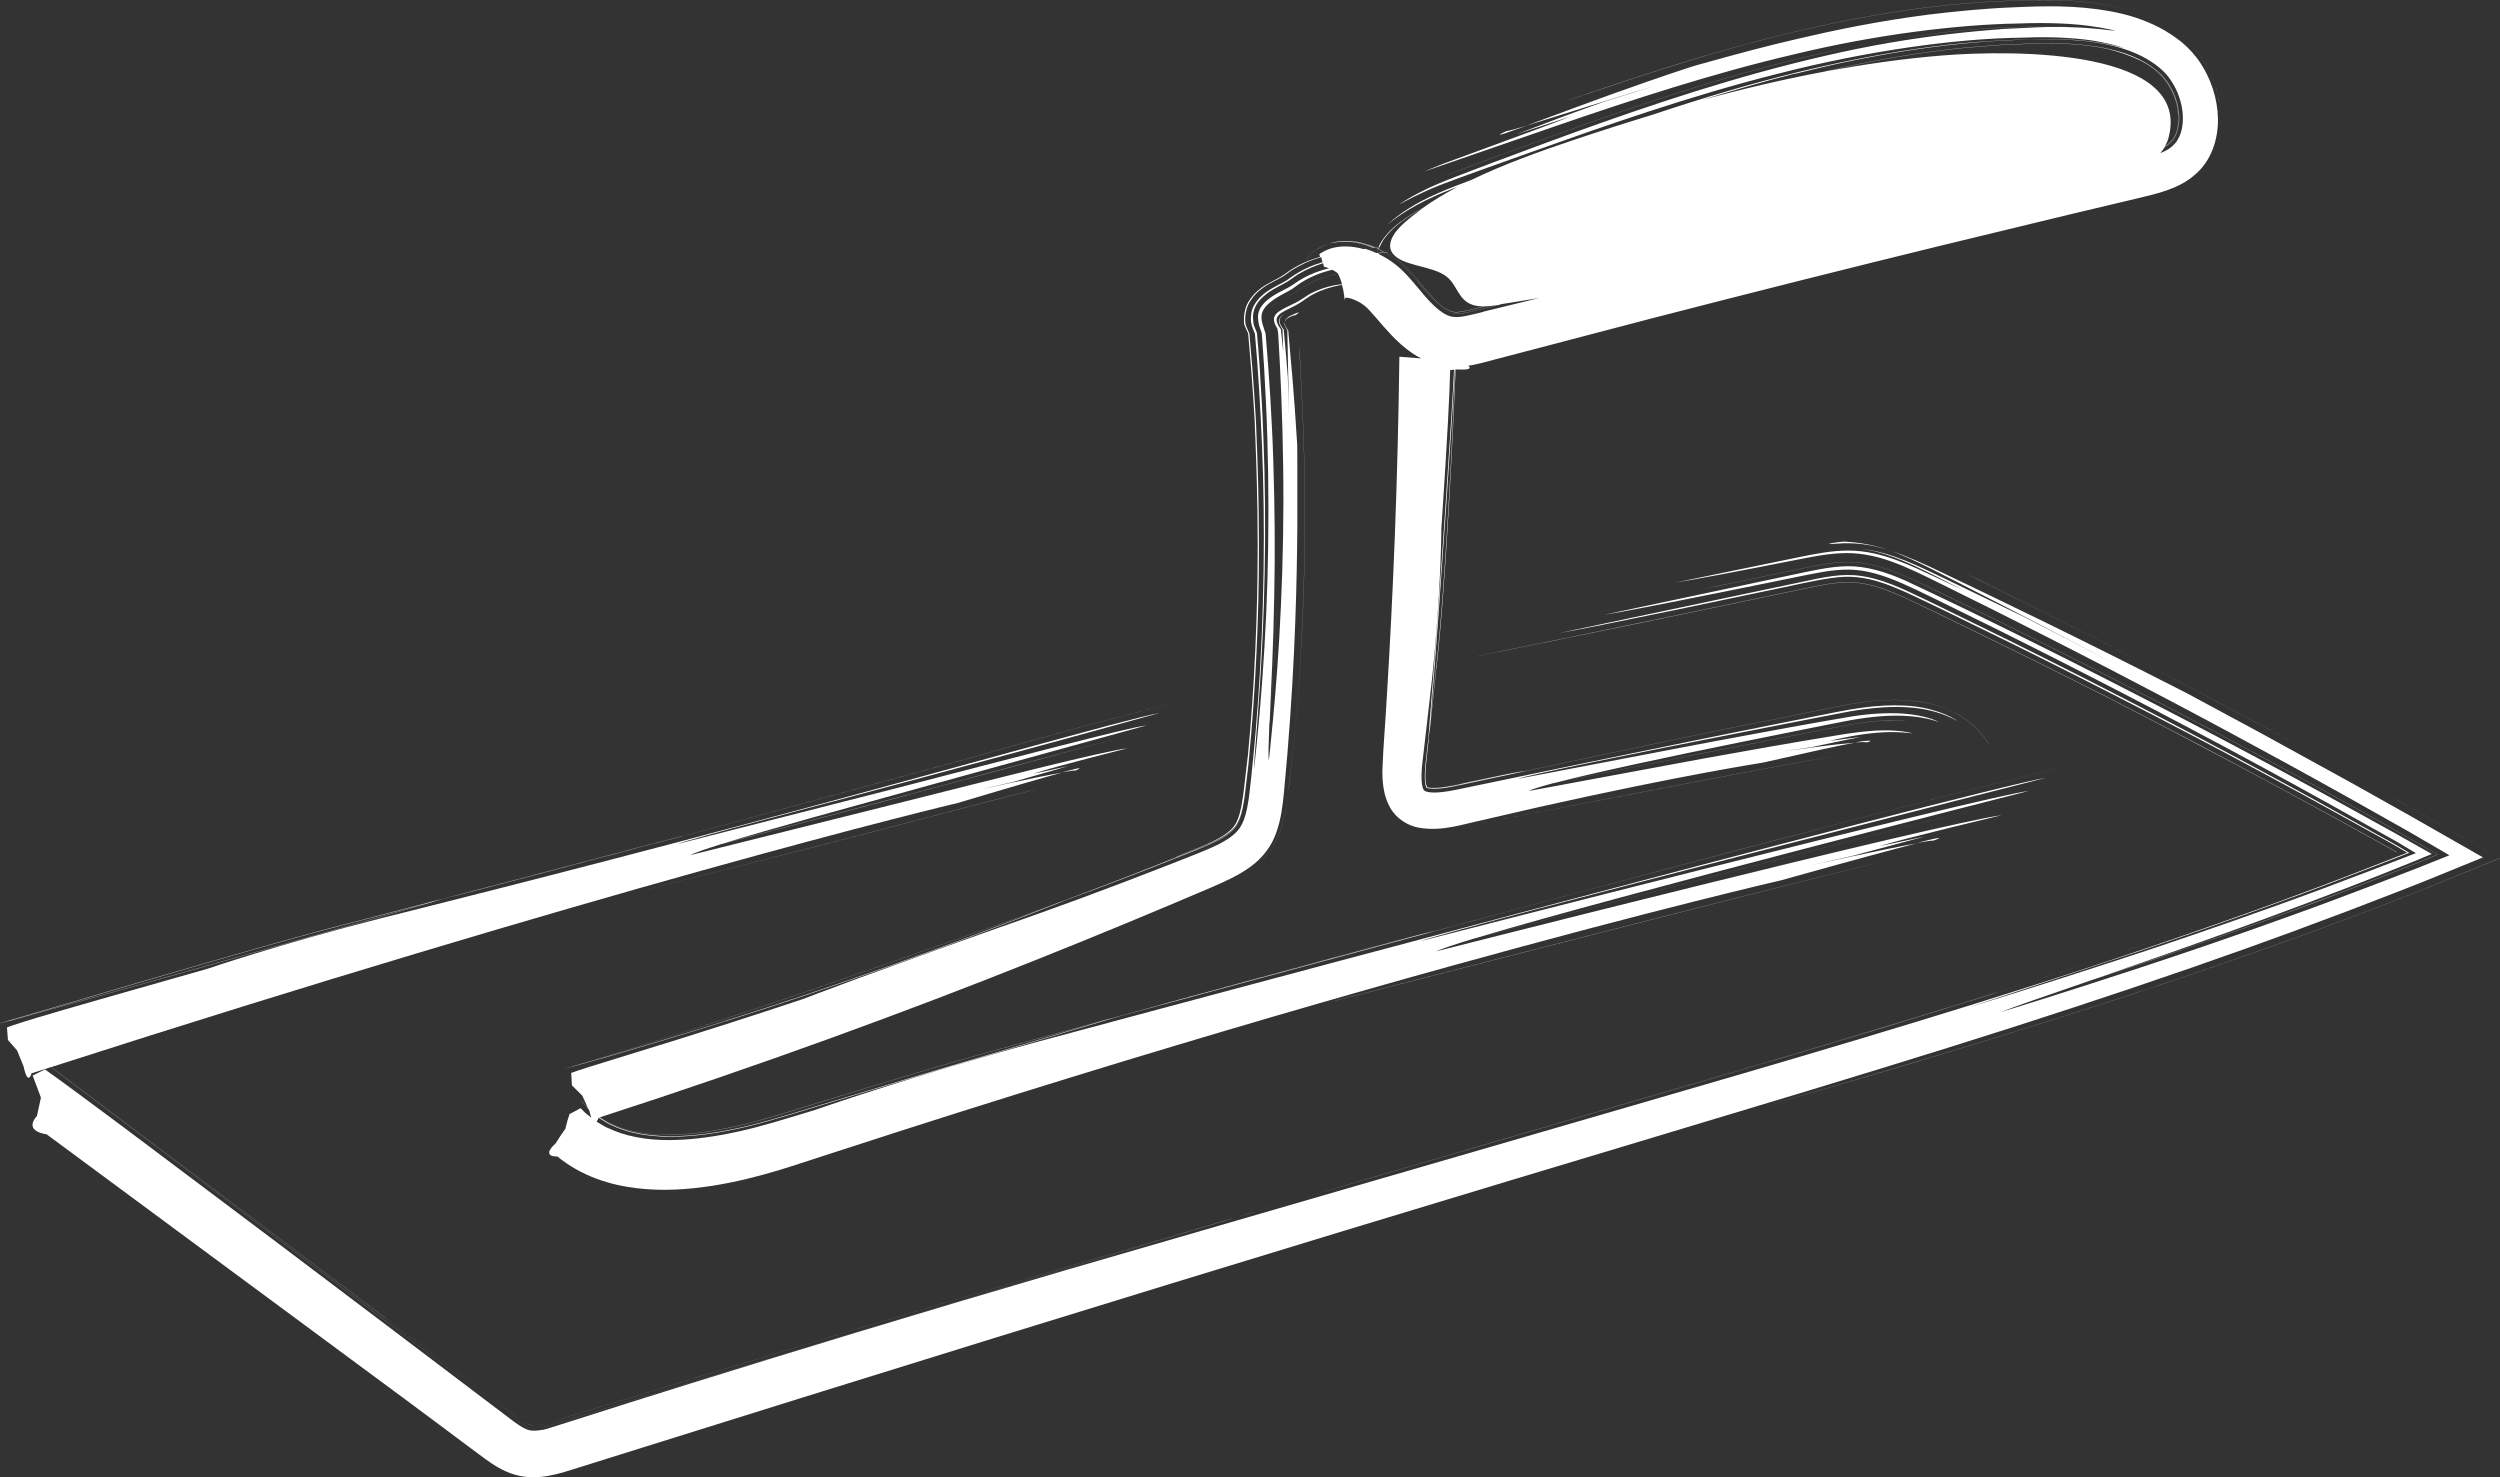 <svg xmlns="http://www.w3.org/2000/svg" id="uuid-146eda2b-8ab8-4705-85fc-da6529e7b539" viewBox="0 0 236.39 139.68"><rect x="0" y="0" width="236.39" height="139.68" fill="#333333" stroke="none"/><defs><style>.uuid-eb81ab05-b64e-4fb5-8a9f-767397d7044c{fill:#fff;}</style></defs><g id="uuid-facbd635-f97a-4f7c-adc0-089880adb64f"><g><path class="uuid-eb81ab05-b64e-4fb5-8a9f-767397d7044c" d="M122.51,29.79s.37-.24,.28-.25c-.04,0-.21,.05-.61,.24-.19,.1-.5,.2-.68,.53,0,.02,0,.05,0,.07,.04-.11,.11-.2,.2-.26,.38-.25,.7-.31,.81-.33Z"></path><path class="uuid-eb81ab05-b64e-4fb5-8a9f-767397d7044c" d="M131.82,24.36c-.16-.11-.32-.21-.48-.31,.16,.1,.33,.2,.48,.31Z"></path><path class="uuid-eb81ab05-b64e-4fb5-8a9f-767397d7044c" d="M111.35,80.99l-1.15,.46c-.63,.25-1.27,.5-1.9,.76-2.38,.94-4.73,1.84-6.87,2.64-.21,.08-.33,.12-.33,.12-.05,.02-.11,.04-.17,.07-4.81,1.8-8.41,3.05-8.46,3.07-1.44,.5-3.08,1.08-4.82,1.69-5.78,2.03-12.97,4.55-19.31,6.61-4.37,1.42-8.19,2.61-10.62,3.35l-4.42,1.33h0s1.54-.43,4.23-1.19c2.54-.74,6.46-1.89,11.04-3.33,10.18-3.18,21.96-7.38,32.36-11.51,.16-.06,.33-.12,.49-.18,.92-.34,3.76-1.39,7.64-2.9,.87-.35,1.8-.72,2.78-1.1l1.09-.43c1.28-.51,2.58-1.06,3.33-1.67,.37-.3,.59-.54,.77-.86,.2-.36,.38-.86,.5-1.45,.19-.9,.31-2.14,.44-3.46,.05-.47,.09-.96,.14-1.42,.62-6.4,.95-13.53,.93-20.07,0-4.39-.13-7.97-.22-10.1-.03-.68-.05-1.22-.06-1.57,0,0-.05-.83-.14-2.23-.05-.7-.11-1.55-.18-2.51l-.3-3.57c-.04-.11-.1-.22-.15-.34-.09-.21-.19-.42-.23-.59v-.05c-.02-.2-.03-.41-.01-.62,.02-.39,.16-1.02,.5-1.52,.29-.46,.67-.85,1.2-1.23,.35-.25,.77-.47,1.18-.68,.18-.1,.37-.19,.56-.3,.19-.12,.2-.12,.27-.17l.59-.42c.41-.27,.86-.52,1.39-.77,.46-.21,.96-.38,1.49-.54,.03,.16,.07,.32,.12,.48-.92,.27-1.94,.69-2.99,1.43-.13,.09-.26,.19-.39,.28l-.22,.13c-.14,.09-.3,.16-.45,.24-.61,.32-1.23,.65-1.69,1.09-.24,.21-.44,.44-.62,.72-.18,.26-.33,.61-.37,.92-.08,.64-.09,1.01,.34,1.94,.07,.87,.15,1.77,.22,2.69,.06,.82,.11,1.65,.17,2.51,.11,1.72,.2,3.52,.28,5.38,.15,3.72,.21,7.69,.15,11.76-.06,4.07-.23,8.23-.52,12.34-.15,2.05-.32,4.09-.53,6.1-.11,.99-.2,2.04-.32,2.94-.12,.9-.27,1.66-.49,2.24-.23,.59-.44,.92-.82,1.28-.37,.36-.91,.71-1.57,1.05-1.31,.65-3.12,1.3-4.65,1.92-3.14,1.23-5.97,2.3-8.36,3.18-4.77,1.75-7.73,2.77-7.73,2.77-5.35,1.89-9.99,3.58-13.3,4.79-3.31,1.22-5.28,1.98-5.28,1.98-9.99,3.33-15.51,4.94-18.48,5.88-2.98,.91-3.42,1.1-3.42,1.1l.07,1.18,.98,.97,.53,1.17c-.24-.25-.42-.46-.53-.59-.09-.11-.12-.14-.14-.14h0s0,0,0,0h0s.67,.77,.67,.77c0,.01,.03,.02,.04,.03l.11,.24c.06,.25,.11,.45,.17,.6-.25-.2-.45-.36-.6-.48-.32-.34-.41-.42-.41-.42-.34,.19-.69,.38-1.05,.56-.15,.44-.28,.9-.39,1.39-.33,.45-.63,.91-.91,1.37-1.49,1.34,.16,1.27,.14,1.24,2.28,1.88,5.03,2.72,7.51,3.01,2.51,.3,4.87,.12,7.1-.22,2.24-.35,4.35-.88,6.4-1.5,2.06-.63,3.93-1.28,5.87-1.89,7.65-2.49,14.93-4.79,21.79-6.9,13.71-4.22,25.73-7.7,35.66-10.45,19.87-5.51,31.38-8.15,31.38-8.15,7-1.96,10.81-2.98,12.83-3.5-3.22,.58-10.02,2.08-10.02,2.08l3.98-.9,6.83-1.83-4.3,.92c2.4-.76,11.57-2.93,11.57-2.93-5.94,.78-53.51,12.88-53.51,12.88,.54-.25,1.81-.68,3.61-1.22,8.54-2.23,40.84-10.66,48.73-12.52h0c-7.79,1.83-39.4,10.08-48.4,12.43,13.08-3.94,52.1-13.86,52.1-13.86-4.24,.5-57.47,14.19-57.47,14.19,3.41-1.26,59.12-15.44,59.12-15.44-6.83,1.14-95.34,24.96-95.34,24.96-12.2,3.33-21.06,6.45-21.06,6.45-2.84,.86-5.2,1.61-7.34,2.06-2.13,.47-3.99,.71-5.59,.77-3.2,.14-5.26-.47-6.56-1.08-.34-.13-.61-.3-.85-.45-.11-.07-.22-.13-.32-.19,.11-.13,.18-.35,.18-.35,.01,0,.02,0,.04-.01,.08,.05,.17,.1,.26,.16,.29,.19,.62,.41,1.02,.57,.86,.41,2.35,.92,4.55,1.03,.32,.02,.65,.02,.99,.02,1.69,0,3.6-.21,5.58-.61,2.31-.44,4.7-1.17,7.46-2.01l.51-.16c2.89-.87,5.94-1.79,9.08-2.73,6.25-1.86,12.88-3.83,19.47-5.79,.26-.07,.53-.15,.8-.22,6.42-1.74,57.85-15.65,63.68-17.05,.17-.05,16.96-4.56,26.96-6.78h0c-10,2.21-26.79,6.73-26.96,6.77-3.1,.74-19.06,5.02-34.31,9.12h0c-3.03,.7-18.65,4.97-29.43,7.94-.36,.1-.57,.16-.61,.16-.04,.01-.09,.03-.13,.04-5.53,1.52-9.62,2.66-9.74,2.69-3.21,.86-7.52,2.11-12.8,3.7l-7.28,2.23-.56,.17c-.42,.13-.84,.26-1.25,.39-.19,.06-.39,.12-.58,.17-.38,.11-.77,.23-1.15,.33-1.03,.29-2.14,.57-3.39,.83-2.25,.47-4.32,.68-6.15,.63-1.72-.04-3.29-.35-4.54-.88-.56-.24-1.03-.5-1.42-.76,15.27-4.94,29.02-10,41.06-14.81,6.04-2.41,11.65-4.74,16.81-6.95,1.29-.56,2.58-1.13,3.7-1.96,1.12-.81,2-1.96,2.42-3.22,.45-1.25,.6-2.52,.72-3.74,.11-1.22,.22-2.41,.32-3.58,.77-9.29,.91-16.63,.95-21.64,0-2.5,0-4.42,0-5.72,0-1.29-.01-1.96-.01-1.96-.16-2.58-.31-4.69-.46-6.42-.15-1.7-.27-3.03-.36-4.06-.02-.14,0-.27-.05-.39-.07-.1-.15-.19-.2-.3-.1-.17-.14-.35-.1-.51-.04,.12-.05,.25,0,.38,.05,.12,.11,.24,.19,.36,.1,.11,.03,.3,.05,.45,.03,1.58,.07,3.5,.1,5.03,.02,1.55,.03,2.7,.03,2.7-.03-1.23-.04-2.46-.09-3.69-.1-1.35-.23-2.72-.35-4.04l-.03-.28v-.14s-.09-.11-.09-.11c-.11-.15-.21-.3-.27-.48-.17-.36,.11-.74,.43-.9-.34,.15-.65,.52-.5,.88,.05,.17,.14,.33,.24,.48l.07,.11v.14s.01,.28,.01,.28l.06,1.65c-.05-.36-.1-.84-.18-1.65-.05-.19,.02-.44-.15-.59-.13-.17-.23-.37-.29-.59-.05-.23,.04-.48,.23-.64,.18-.17,.41-.29,.63-.41,.46-.23,.93-.45,1.36-.72,.42-.27,.82-.59,1.24-.8,.84-.45,1.66-.67,2.26-.8,.17-.04,.31-.07,.44-.09,.04,.14,.09,.28,.12,.42,.08,.49,.14,.79,.14,.96,0,.03,0,.06,0,.08,0-.03,.01-.05,.02-.08,.02-.08,.04-.15,.04-.15,.35-.07,1.28,.29,1.84,.76l.2,.17,.29,.3,.62,.7c.43,.5,.9,1.05,1.44,1.62,.55,.57,1.17,1.16,1.97,1.7,.25,.17,.53,.33,.82,.48l-2.06-.16c-.15,11.81-.6,22.62-1.19,32.18-.13,2.41-.34,4.66-.42,6.98,0,1.15,.12,2.37,.71,3.43,.58,1.07,1.68,1.76,2.77,1.95,2.21,.37,4.16-.35,6-.73,1.85-.43,3.62-.83,5.29-1.22,13.42-3.01,21.21-4.21,21.21-4.21,4.7-1.07,7.28-1.63,8.65-1.88-.8,.06-1.91,.18-3.02,.32-1.91,.25-3.75,.5-3.75,.5l2.71-.4c1.54-.32,3.09-.67,4.63-.95-.97,.09-1.95,.24-2.92,.36,.81-.21,2.77-.65,4.56-.78,1.79-.16,3.34,.07,3.34,.07-.48-.14-1.43-.3-2.72-.29-1.29,0-2.93,.2-4.72,.51-3.6,.59-8.01,1.36-12.3,2.14-8.57,1.59-16.64,3.09-16.64,3.09,.36-.18,1.21-.44,2.41-.76,2.42-.48,7.76-1.55,13.52-2.7l11.56-2.26,.73-.14c.62-.12,1.22-.23,1.79-.34,.71-.14,1.47-.25,2.32-.35,1.72-.19,2.94-.12,3.51-.07h0c-.58-.07-1.8-.13-3.51,.06-.85,.1-1.61,.22-2.32,.35-.57,.11-1.17,.22-1.79,.34l-.73,.14-11.56,2.26c-5.59,1.12-10.77,2.15-13.29,2.66,3.75-.97,10.7-2.45,17.46-3.82,2.28-.46,4.54-.91,6.65-1.34,1.05-.21,2.07-.41,3.03-.6,1-.2,1.96-.35,2.85-.44,1.79-.2,3.36-.13,4.47,.05,1.11,.18,1.74,.44,1.74,.44-.37-.21-1.38-.59-2.82-.75-1.44-.17-3.28-.11-5.29,.19-3.9,.65-8.61,1.53-13.33,2.41-9.39,1.79-18.42,3.52-18.42,3.52,1.15-.41,11.17-2.43,20.91-4.34,2.43-.48,4.85-.95,7.1-1.39,1.14-.22,2.24-.43,3.28-.63,1.1-.2,2.17-.33,3.19-.4,2.02-.14,3.85,.05,5.15,.46,.65,.19,1.16,.42,1.5,.58,.34,.17,.52,.29,.52,.29-.61-.49-2.5-1.39-5.01-1.5-1.25-.07-2.63,0-4.1,.2-.73,.1-1.51,.24-2.24,.38-.73,.14-1.49,.29-2.27,.45-6.28,1.24-14.22,2.86-22.01,4.47-3.89,.81-7.75,1.61-11.35,2.36-.88,.19-1.59,.31-2.21,.35-.6,.04-1.04-.04-1.18-.12-.09-.03-.15-.12-.19-.19-.04-.08-.15-.42-.16-.87-.02-.46,0-1.01,.07-1.58,.07-.64,.14-1.25,.21-1.82,.14-1.17,.25-2.19,.35-3.03,.19-1.68,.3-2.63,.3-2.63,.92-8.41,.94-14.72,.94-14.72,.59-8.76,.79-13.07,.83-14.98l.37-.03c-.17,3.56-1.22,19.78-2.44,34.94l-.06,.52-.15,1.32c-.06,.49-.11,1.07-.12,1.62-.01,.54,.08,1.01,.14,1.11,0,0,0,0,0,0h0s0,0,0,0c0,0,.01,.01,.08,.04,.1,.04,.33,.07,.65,.07s.78-.03,1.28-.12c.4-.06,.85-.16,1.38-.27l.29-.06c.62-.13,1.24-.26,1.87-.4l3.85-.82c13.77-2.93,21.65-4.56,23.4-4.86,0,0,2.87-.58,6.59-1.34,2.1-.39,4.4-.71,6.94-.4,1.47,.19,2.79,.59,3.9,1.22,1.21,.66,2.29,1.7,2.97,2.85h.01c-.68-1.16-1.77-2.2-2.98-2.86-1.12-.62-2.43-1.03-3.9-1.22-2.54-.3-4.84,.01-6.94,.4-3.72,.76-6.59,1.34-6.59,1.34-1.75,.3-9.58,1.92-23.26,4.83h0c-.74,.11-2.61,.49-5.58,1.13l-.45,.1c-.19,.04-.39,.08-.58,.12h-.05c-.29,.07-.6,.13-.87,.18-.6,.1-1.15,.15-1.51,.12-.14,0-.27-.02-.39-.06-.02,0-.03-.01-.04-.01,0,0,0,0,0,0h0s-.03-.07-.04-.11c-.06-.18-.12-.65-.1-1.26,.01-.52,.08-1.1,.15-1.78l.09-.82,.05-.47s0-.08,0-.12l.3-2.85,.4-3.85c.96-8.3,1.67-24.42,1.82-28.24l.2-.02c1.4,.08,1.24-.18,1.03-.35,.15-.02,.3-.04,.43-.07,.82-.16,1.42-.35,2.05-.51,5.06-1.33,10-2.62,14.81-3.88,9.64-2.49,18.8-4.79,27.42-6.9,4.32-1.04,8.49-2.05,12.52-3.03,2.02-.48,4-.95,5.94-1.41,1.91-.46,4-.89,5.55-2.27,1.59-1.34,2.2-3.42,2.17-5.29-.04-1.9-.65-3.71-1.63-5.22-.49-.76-1.1-1.42-1.77-1.99-.68-.55-1.41-1.02-2.16-1.42-1.52-.78-3.12-1.26-4.7-1.54-3.17-.57-6.22-.49-9.06-.36-2.84,.11-5.5,.39-7.97,.68-4.93,.63-9.07,1.51-12.41,2.29-3.34,.77-5.88,1.48-7.59,1.95-1.71,.46-2.59,.73-2.59,.73-5.88,1.94-9.85,3.45-12.57,4.45-1.24,.46-2.2,.82-2.97,1.1,1.43-.44,3.45-1.08,5.44-1.7,1.69-.53,3.36-1.04,4.6-1.43,1.25-.37,2.07-.61,2.07-.61-1.61,.48-3.22,.99-4.83,1.5-2.75,.98-5.48,2-8.2,3.05l5.16-1.7c-1.44,.58-4.91,1.85-8.01,2.99-1.55,.57-3.01,1.11-4.08,1.5-1.07,.41-1.74,.71-1.74,.71,1.77-.61,6.65-2.3,13-4.49,6.36-2.18,14.21-4.78,22-6.59,7.78-1.88,15.48-2.81,21.19-2.9,2.87-.11,5.17,.02,6.74,.24,1.57,.21,2.4,.46,2.4,.46-.67-.06-2.15-.3-4.33-.35-1.29-.09-3.16-.08-5.73,.01-5.47,.18-12.41,1.19-19.05,2.76-5.94,1.39-12.7,3.44-20.67,6.27-6.32,2.26-11.53,4.2-14.08,5.17h0c2.55-.96,7.76-2.9,14.08-5.16,7.97-2.83,14.73-4.88,20.67-6.27,6.64-1.58,13.58-2.58,19.05-2.76,2.38-.09,4.17-.1,5.44-.03-1.09-.02-2.33-.02-3.73,.07-.73,.03-1.5,.07-2.3,.11-.8,.07-1.62,.14-2.48,.21-3.42,.32-7.26,.85-11.27,1.66-4,.82-8.17,1.88-12.26,3.09-8.18,2.41-16.05,5.37-21.92,7.56-2.95,1.12-5.35,1.98-6.87,2.76-1.54,.76-2.3,1.32-2.3,1.32,.53-.28,1.83-1.03,3.93-1.86,2.08-.81,5.07-1.84,8.39-3.04,6.68-2.38,15.11-5.37,23.54-7.48,8.42-2.16,16.82-3.33,23.07-3.4,3.15-.13,5.59,.07,7.2,.37,1.61,.3,2.42,.61,2.42,.61-.46-.1-1.72-.49-3.85-.7-1.06-.11-2.33-.16-3.79-.15-1.47,.05-3.12,.06-4.88,.19-7.05,.39-16.01,2.1-24.68,4.65-2.51,.73-5,1.52-7.42,2.33-2.53,.77-5.03,1.57-7.5,2.4-3.29,1.11-6.59,2.3-9.59,3.75-1.13,.43-2.15,.81-3.03,1.2-1.17,.51-2.13,1.01-2.85,1.47-1.45,.91-2.03,1.56-2.03,1.56,.61-.55,2.41-1.95,5.89-3.3,.22-.09,.47-.18,.7-.27-1.17,.62-2.29,1.29-3.32,2.02-1.03,.55-1.91,1.12-2.6,1.71-.5,.44-.92,.91-1.25,1.4-.12,.19-.21,.39-.31,.59-.11,.02-.22,.03-.33,.05-.37-.16-.76-.3-1.15-.4-1.06-.28-2.19-.29-3.11-.02-1.3,.41-1.91,1.09-2.13,1.35-.08,.08-.12,.12-.12,.12h0s0,0,0,0h0s0,0,0,0h0s.03-.02,.08-.09c0-.01,.02-.03,.03-.04,.08-.08,.19-.19,.33-.34,.28-.24,.8-.68,1.61-.93,.83-.28,1.97-.32,2.97-.09,.45,.1,.9,.25,1.34,.44-.3,.04-.6,.08-.92,.11-1.28-.36-2.35-.28-3.05-.07-.49,.16-.76,.31-.92,.41-.16,.09-.21,.13-.21,.13,.02,.09,.05,.18,.06,.27-.53,.16-1.03,.33-1.49,.54-.53,.24-.99,.5-1.39,.77l-.58,.41h-.02c-.07,.06-.08,.06-.27,.18-.18,.1-.37,.2-.55,.3-.4,.21-.82,.43-1.18,.68-.52,.38-.92,.78-1.2,1.23-.34,.5-.48,1.14-.5,1.53-.02,.21,0,.42,0,.63v.05c.05,.17,.14,.38,.24,.59,.05,.11,.11,.23,.15,.33l.3,3.57c.07,.96,.13,1.81,.18,2.51,.09,1.41,.14,2.23,.14,2.23,0,.35,.03,.89,.06,1.57,.08,2.13,.22,5.71,.22,10.1,.01,6.48-.31,13.53-.92,19.88h0s-.04,.32-.04,.32c-.07,.57-.16,1.41-.29,2.48-.15,1.36-.34,2.72-.74,3.52-.21,.42-.41,.66-.85,1.01-.44,.35-1.1,.72-1.96,1.1-.6,.27-1.34,.56-2.05,.85-.29,.11-.57,.23-.85,.34Zm-42.78,15.55c-4.59,1.44-8.5,2.59-11.04,3.33-1.59,.45-2.77,.79-3.48,.99l3.67-1.11c2.43-.74,6.24-1.92,10.62-3.35,6.34-2.06,13.53-4.58,19.31-6.61,1.74-.61,3.39-1.19,4.82-1.69,.05-.02,3.33-1.16,7.8-2.82-10.24,4.05-21.74,8.13-31.7,11.25Zm-12.96,8.23l-.06-.07s.05,.05,.07,.07h0s0,0-.01,0Zm79.79-16.69c-10.75,2.89-21.1,5.69-26.27,7.09,10.15-2.79,22.92-6.28,26.27-7.09Zm-77.28,18.33c1.25,.53,2.82,.84,4.54,.88,.18,0,.37,0,.55,0,1.69,0,3.57-.21,5.6-.64,1.25-.26,2.36-.53,3.39-.83,.38-.1,.77-.22,1.15-.33,.19-.06,.39-.12,.58-.17,.42-.13,.83-.26,1.25-.39l7.85-2.4c5.28-1.59,9.59-2.84,12.8-3.7,.11-.03,3.92-1.09,9.15-2.52-6.4,1.9-12.82,3.81-18.89,5.61-3.14,.95-6.19,1.86-9.08,2.73l-.51,.16c-2.76,.84-5.15,1.57-7.46,2.01-2.38,.49-4.65,.69-6.57,.59-2.2-.11-3.68-.62-4.54-1.03-.4-.16-.73-.38-1.02-.57-.09-.06-.17-.11-.25-.16,.01,0,.03,0,.04-.01,.4,.27,.86,.53,1.43,.77Zm76.79-32.09s.03,.08,.04,.11h0s0,0,0,0h0s0,0,0,0h0s.02,0,.04,.01c.12,.03,.25,.05,.39,.06,.07,0,.15,0,.23,0,.35,0,.8-.04,1.29-.13,.28-.04,.58-.11,.87-.17h.05c.2-.05,.39-.09,.58-.14l.45-.1c2.69-.57,4.48-.94,5.34-1.09l-3.74,.8c-.63,.13-1.26,.27-1.87,.4l-.29,.06c-.52,.11-.98,.21-1.38,.27-.98,.18-1.73,.14-1.93,.05-.02,0-.07-.03-.07-.03,0,0,0-.02,0-.02-.05-.1-.15-.56-.14-1.1,0-.08,0-.16,.01-.24-.01,.51,.03,1.01,.11,1.23Zm-4.03-50.47c-.19,.02-.42,.05-.68,.08,.04-.12,.08-.25,.13-.37,.18,.09,.36,.19,.54,.29Zm-.54-.3s.01-.02,.02-.03c.21,.1,.42,.2,.62,.32-.02,0-.05,0-.08,0-.19-.1-.37-.21-.56-.3Zm5.47,39.62l-.4,3.85-.25,2.38c1.2-15.01,2.23-30.93,2.4-34.46h.08c-.16,3.81-.86,19.94-1.82,28.23Zm4.44-33.68c-1.27,.32-2.19,.54-2.7,.48-1.01-.01-2.15-1.16-3.11-2.32-.49-.58-.96-1.16-1.46-1.69-.57-.62-1.17-1.09-1.73-1.45-.34-.21-.66-.38-.98-.54,.05,0,.1-.02,.15-.02,.21-.04,.37-.07,.5-.09,.27,.15,.55,.32,.82,.51,.56,.4,1.06,.85,1.5,1.34,.36,.4,.69,.8,1.01,1.19l.13,.16c.78,.95,1.48,1.76,2.15,2.21,.33,.22,.62,.34,.93,.38,.08,.01,.17,.02,.27,.02,.25,0,.58-.04,1-.13l3.28-.79c1.18-.19,2.35-.38,3.53-.57-.48,.12-.96,.23-1.43,.35-1.38,.34-2.68,.66-3.89,.95Zm64.48-15.67c.09-.05,.19-.11,.27-.16,.05-.05,.11-.1,.16-.15,.16-.15,.3-.28,.4-.49,.66-.96,.54-3.12-.25-4.53-.35-.68-.8-1.25-1.33-1.7-.52-.44-1.11-.82-1.83-1.17-.33-.16-.64-.3-.95-.41,1.23,.45,2.29,1.05,3.06,1.78,.98,.92,1.69,2.49,1.77,3.91,.04,.65-.04,1.27-.24,1.76-.19,.46-.42,.78-.75,1.01-.1,.08-.22,.16-.35,.23,.02-.03,.03-.05,.04-.08Zm-2.59-8.2c.71,.34,1.31,.73,1.82,1.17,.53,.45,.97,1.02,1.33,1.7,.79,1.4,.91,3.56,.25,4.52-.09,.2-.24,.34-.4,.48-.05,.05-.11,.1-.16,.15-.07,.05-.17,.1-.25,.15,.13-.24,.24-.48,.31-.74,2.25-8.36-14.28-8.38-21.46-7.8-3.65,.3-7.26,.82-10.82,1.48,.15-.04,.3-.07,.45-.11,4.43-1.01,8.71-1.72,12.74-2.11,1.14-.09,2.29-.18,3.45-.27l3.5-.13c.23,0,.46,0,.69,0,2.29,0,4.11,.17,5.7,.52,.06,.02,.12,.03,.18,.05,.64,.17,1.61,.42,2.65,.94Zm-32.47,1.37c6.71-1.69,13.85-2.95,20.95-3.21,3.57-.17,7.01-.1,9.87,.74,1.43,.42,2.66,1.04,3.66,1.85,.46,.39,.82,.75,1.14,1.26,.32,.48,.59,1.01,.77,1.57,.39,1.11,.43,2.28,.21,3.15-.11,.45-.31,.78-.5,1.09-.25,.27-.46,.51-.83,.72-.19,.11-.42,.22-.67,.32,.15-.18,.29-.37,.41-.56,.14-.08,.27-.16,.38-.25,.33-.24,.56-.55,.75-1.02,.19-.49,.28-1.11,.24-1.76-.07-1.42-.79-2.99-1.77-3.92-1.12-1.07-2.84-1.9-4.83-2.33-.04-.01-.09-.02-.14-.03-.02,0-.05-.01-.08-.02h0c-1.57-.33-3.37-.5-5.63-.5-.23,0-.45,0-.69,0l-3.5,.13c-1.16,.09-2.31,.18-3.45,.27-4.02,.39-8.31,1.1-12.74,2.11-.24,.06-.47,.11-.7,.17-3.94,.74-7.84,1.66-11.66,2.71,2.84-.88,5.78-1.74,8.82-2.51Zm-38.92,15.77c.33-.48,.75-.95,1.25-1.39,.66-.57,1.5-1.13,2.49-1.65-.56,.4-1.09,.81-1.59,1.25-.74,.64-1.42,1.43-1.45,2.2-.25,.06-.52,.11-.81,.16-.06,.01-.13,.02-.19,.03,.09-.2,.19-.4,.3-.58Zm-.31,.6c.07-.01,.14-.02,.2-.03,.28-.04,.55-.1,.8-.16,0,.24,.04,.47,.18,.69,.83,1.34,3.8,1.21,5.17,2.3,1.03,.81,1.07,2.23,2.5,2.68,.33,.1,.68,.13,1.04,.12l-1.55,.39c-1.17,.23-1.34,.22-2.02-.12-.69-.39-1.51-1.33-2.07-1.99l-.53-.62c-.2-.24-.4-.47-.6-.7l-.3-.34-.38-.38-.02-.02c-.25-.23-.49-.45-.75-.63-.1-.07-.2-.13-.3-.2,.1,.07,.2,.13,.3,.21,.26,.18,.5,.4,.75,.63l.4,.4,.3,.34c.19,.23,.39,.46,.59,.7l.53,.62c.56,.67,1.38,1.6,2.08,2,.38,.19,.6,.28,.92,.28,.26,0,.58-.06,1.1-.16l1.6-.4c.45-.01,.91-.08,1.35-.15,.04,0,.09-.01,.13-.02l-3.12,.75c-.58,.12-.99,.16-1.26,.11-.31-.04-.6-.17-.93-.38-.67-.44-1.37-1.26-2.15-2.21l-.13-.16c-.32-.39-.66-.79-1.01-1.19-.44-.49-.95-.94-1.51-1.34-.27-.19-.54-.35-.81-.5,.02,0,.05,0,.07-.01,.11,.06,.21,.13,.32,.19-.1-.06-.2-.14-.3-.19,.17-.04,.27-.06,.27-.06-.09,.01-.19,.02-.3,.04-.21-.12-.42-.23-.64-.32,.02-.05,.05-.1,.08-.15Zm-.02,0s-.05,.09-.07,.14c-.08-.03-.15-.07-.23-.1,.1-.01,.2-.03,.3-.04Zm-.08,.15s-.01,.02-.02,.03c-.1-.05-.2-.08-.3-.12,.03,0,.05,0,.07-.01,.08,.03,.16,.07,.24,.11Zm-1.7-.55c-.99-.23-2.13-.19-2.96,.09,.06-.02,.11-.05,.17-.07,.91-.27,2.04-.26,3.1,.02,.38,.1,.76,.24,1.13,.39-.03,0-.05,0-.07,.01-.45-.19-.9-.35-1.36-.45Zm1.36,.46c.11,.05,.22,.08,.32,.13-.05,.12-.09,.25-.13,.38,0,0-.02,0-.03,0-.37-.17-.73-.3-1.07-.4,.32-.04,.62-.07,.92-.11Zm-3.52,2.4c.18,.33,.31,.68,.42,1.05-.66,.07-1.61,.24-2.72,.76-.36,.16-.73,.42-1.09,.66-.33,.22-.82,.46-1.29,.68-.24,.12-.48,.23-.71,.38-.23,.14-.47,.31-.58,.58-.11,.27-.03,.56,.09,.8,.05,.13,.14,.23,.19,.36l.07,.47c.23,3.73,.41,7.99,.47,12.49,.07,4.47-.02,9.07-.21,13.21-.18,4.14-.47,7.81-.72,10.45-.24,2.64-.43,4.25-.43,4.25-.05-.53-.02-1.71,.05-3.38,.23-2.6,.61-7.63,.75-13.28,.1-4.1,.09-8.65-.05-12.82-.06-1.81-.15-3.75-.27-5.91l-.16-2.6-.18-2.42c-.06-.21-.12-.41-.17-.61-.02-.05-.04-.11-.06-.16-.04-.1-.08-.19-.1-.29-.06-.2-.13-.6,.06-.95,.32-.54,.81-.83,1.28-1.12l.1-.06c.19-.1,.38-.2,.56-.3l.21-.11c.12-.07,.24-.13,.35-.2,.02-.02,.05-.03,.08-.05,.04-.03,.09-.06,.13-.08l.44-.31c.11-.09,.23-.16,.35-.23,.05-.03,.1-.06,.15-.1,1.23-.69,2.12-.9,2.77-1.04l.14-.03h0s-.14,.02-.14,.02c-.65,.15-1.55,.35-2.78,1.05-.05,.03-.1,.06-.15,.1-.11,.07-.23,.14-.35,.23l-.44,.31s-.08,.06-.13,.08c-.03,.02-.05,.03-.08,.05-.11,.07-.22,.13-.35,.2l-.2,.11c-.18,.1-.36,.2-.56,.3l-.1,.06c-.47,.28-.96,.58-1.28,1.12-.19,.36-.12,.75-.06,.96,.02,.1,.06,.2,.1,.29,.02,.05,.04,.1,.06,.16,.06,.2,.11,.41,.17,.61l.18,2.42,.16,2.6c.12,2.16,.21,4.09,.27,5.91,.14,4.17,.15,8.72,.05,12.82-.13,5.45-.49,10.31-.72,12.98,.13-2.93,.36-7.24,.44-12.11,.08-3.95,.05-8.26-.09-12.48-.06-2.11-.17-4.2-.29-6.21-.07-1.01-.13-1.99-.2-2.95-.08-1.03-.16-2.02-.24-2.99-.23-.73-.39-1.07-.39-1.6,0-.56,.41-1.03,.8-1.35,.4-.33,.88-.61,1.37-.87,.23-.12,.52-.27,.68-.38,.13-.07,.22-.15,.33-.23,1.24-.94,2.48-1.36,3.51-1.61,.18,.09,.35,.19,.51,.32Zm-1.37-.92c.03,.11,.04,.22,.08,.32,.17,.03,.32,.09,.48,.15-.55,.14-1.16,.32-1.8,.61-.33,.15-.68,.33-1.02,.54-.26,.18-.53,.36-.81,.54-.05,.03-.36,.21-.57,.31-.23,.12-.46,.24-.7,.37-.46,.25-.87,.55-1.22,.89-.16,.19-.33,.37-.44,.62-.11,.24-.17,.51-.16,.73,0,.23,.03,.45,.08,.67l.04,.17,.08,.23,.16,.46c.04,.57,.08,1.14,.12,1.73,.03,.51,.06,1.02,.1,1.54,.05,1.04,.11,2.12,.17,3.22,.11,2.19,.17,4.47,.21,6.77,.07,4.59,0,9.25-.19,13.4-.38,8.32-1.16,14.64-1.16,14.64,0-1.08,.68-7.46,.94-15.53,.13-4.03,.17-8.49,.06-12.89-.06-2.2-.14-4.39-.26-6.51-.07-1.06-.13-2.1-.19-3.12-.04-.51-.07-1.01-.11-1.51-.05-.59-.1-1.18-.15-1.76l-.25-.64c-.09-.22-.07-.32-.1-.48-.03-.3-.04-.6,.05-.95,.2-.73,.68-1.22,1.23-1.65,.56-.43,1.28-.75,1.9-1.11,.14-.08,.19-.12,.35-.23,.24-.18,.47-.34,.71-.49,.85-.51,1.65-.83,2.39-1.06Zm-10.85,54.9c.86-.38,1.52-.75,1.97-1.1,.44-.35,.64-.59,.85-1.01,.41-.8,.6-2.16,.74-3.52,.11-.97,.2-1.75,.27-2.31-.04,.37-.08,.75-.11,1.12-.13,1.31-.25,2.55-.44,3.45-.13,.59-.3,1.09-.5,1.45-.18,.32-.4,.56-.77,.86-.75,.6-2.04,1.16-3.33,1.66l-1.09,.43c-.98,.39-1.91,.76-2.78,1.1-2.05,.8-3.81,1.47-5.15,1.98,1.42-.54,2.9-1.12,4.39-1.71,.63-.25,1.27-.5,1.9-.76l1.15-.46c.28-.11,.57-.23,.85-.34,.71-.28,1.45-.58,2.05-.85Z"></path><path class="uuid-eb81ab05-b64e-4fb5-8a9f-767397d7044c" d="M121.86,74.56c-.24,2.34-.68,4.06-1.3,5.13-.25,.46-.55,.88-.9,1.25-.24,.26-.38,.39-.38,.39h0s.14-.12,.38-.38c.34-.37,.65-.79,.9-1.25,.63-1.07,1.06-2.8,1.3-5.14,.35-2.96,.99-8.94,1.3-15.8,.33-7.12,.22-13.45,.13-16.59-.1-3.22-.24-5.82-.33-7.54-.04-.8-.07-1.38-.08-1.68h-.01c0,.31,.04,.88,.08,1.68,.09,1.72,.23,4.33,.33,7.54,.09,3.14,.2,9.47-.13,16.59-.3,6.86-.94,12.85-1.3,15.8Z"></path><path class="uuid-eb81ab05-b64e-4fb5-8a9f-767397d7044c" d="M181.23,79.71c.84-.15,1.44-.24,1.61-.23,0,0,1.92-.67-1.61,.23Z"></path><path class="uuid-eb81ab05-b64e-4fb5-8a9f-767397d7044c" d="M126.22,94.64c.48-.12,48.02-12.38,52.06-13.22h0c-4.04,.82-51.58,13.08-52.06,13.21h0Z"></path><path class="uuid-eb81ab05-b64e-4fb5-8a9f-767397d7044c" d="M127.18,28.41s0,0,0-.01c0,0,0,0,0,0,0,.01,0,.13,0,0Z"></path><path class="uuid-eb81ab05-b64e-4fb5-8a9f-767397d7044c" d="M127.16,28.13v-.03s0,0,0,0h0s.02,.19,.02,.19c0-.04,0-.08,0-.11,0-.02,0-.03,0-.05Z"></path><path class="uuid-eb81ab05-b64e-4fb5-8a9f-767397d7044c" d="M127.18,28.41h0s0,0,0,0h0s0-.01,0-.01c0,0,0-.01,0-.02,0,0,0,0,0,.01v.02Z"></path><path class="uuid-eb81ab05-b64e-4fb5-8a9f-767397d7044c" d="M142.47,12.55c.39-.13,1.01-.35,1.91-.68-1.01,.31-1.73,.51-1.94,.53,0,0-1.43,.64,.02,.16Z"></path><path class="uuid-eb81ab05-b64e-4fb5-8a9f-767397d7044c" d="M127.18,28.4s0,0,0,0v-.09s0,.07,0,.1Z"></path><path class="uuid-eb81ab05-b64e-4fb5-8a9f-767397d7044c" d="M149.9,8.94c2.12-.72,5.67-1.93,10.01-3.26,5.42-1.67,13.68-3.88,22.2-4.96,3.73-.47,7.67-.71,11.71-.71,4.14,.04,7.52,.68,10.02,1.92,1.37,.67,2.51,1.48,3.39,2.39,.71,.75,1.3,1.62,1.79,2.66,.21,.47,.34,.81,.43,1.1,.1,.29,.18,.57,.24,.84,.11,.45,.14,.71,.14,.71h.01s-.03-.26-.15-.71c-.05-.27-.13-.55-.24-.84-.08-.29-.22-.63-.43-1.1-.49-1.05-1.08-1.92-1.79-2.66-.88-.91-2.02-1.72-3.39-2.39-2.51-1.24-5.88-1.89-10.03-1.93-4.04,0-7.98,.24-11.71,.71-8.53,1.08-16.78,3.3-22.21,4.96-4.34,1.33-7.89,2.54-10.01,3.26-.94,.32-1.61,.55-1.99,.66h0c.38-.1,1.05-.33,1.99-.65Z"></path><path class="uuid-eb81ab05-b64e-4fb5-8a9f-767397d7044c" d="M176.51,70.2s.8-.21,0-.15c-.22,0-.58,.06-1.11,.15,.58-.04,1-.05,1.12,0Z"></path><path class="uuid-eb81ab05-b64e-4fb5-8a9f-767397d7044c" d="M138.13,78.22h0s8.14-1.57,16.63-3.22c7.74-1.5,17.27-3.32,18.7-3.49h0c-1.44,.16-10.96,1.98-18.7,3.48-8.49,1.65-16.63,3.23-16.63,3.23Z"></path><path class="uuid-eb81ab05-b64e-4fb5-8a9f-767397d7044c" d="M101.65,72.71c-.26,.06-.66,.16-1.25,.32,.66-.12,1.14-.19,1.28-.17,0,0,.91-.36-.02-.15Z"></path><path class="uuid-eb81ab05-b64e-4fb5-8a9f-767397d7044c" d="M64.9,78.98c11.81-3.22,24.22-6.6,26.62-7.25,.13-.04,13.04-3.73,20.75-5.58h0c-7.71,1.84-20.62,5.53-20.75,5.57-2.39,.65-14.7,4-26.46,7.21h0c-1.38,.31-6.04,1.54-11.43,2.97-1.76,.47-3.58,.95-5.38,1.42-7.27,1.9-14.09,3.68-14.09,3.68-5.23,1.3-12.99,3.55-21.16,5.93-7.17,2.11-13,3.82-13,3.82H0s0,.01,0,.01c0,0,0,0,0,0h0s0,0,0,0c.33-.09,21.55-5.93,41.81-11.75,.11-.03,11.4-2.89,23.08-6.04Zm-16.65,4.36c1.8-.47,3.62-.96,5.38-1.42,5.09-1.35,9.53-2.53,11.17-2.92-10.14,2.73-19.95,5.24-22.4,5.87,1.82-.48,3.82-1,5.85-1.53ZM.68,96.58c1.73-.51,6.59-1.94,12.32-3.62,8.17-2.39,15.93-4.63,21.16-5.93,0,0,3.18-.83,7.51-1.96-18.24,5.24-37.21,10.48-40.99,11.52Z"></path><path class="uuid-eb81ab05-b64e-4fb5-8a9f-767397d7044c" d="M89,76.96c4.65-1.22,8.32-2.18,9.22-2.37h0c-.9,.17-4.57,1.14-9.22,2.36-3.7,.97-7.89,2.07-12.09,3.15l-18.98,4.81h0s18.98-4.8,18.98-4.8c4.2-1.08,8.4-2.18,12.09-3.15Z"></path><path class="uuid-eb81ab05-b64e-4fb5-8a9f-767397d7044c" d="M217.31,87.89c3.18-1.17,6.19-2.31,9.02-3.42,1.37-.54,2.92-1.13,4.31-1.71,1.43-.58,2.81-1.15,4.14-1.69-2.41-1.38-4.68-2.67-6.8-3.88-1.99-1.11-3.83-2.15-5.54-3.11-3.43-1.89-6.3-3.46-8.61-4.73-4.63-2.5-6.97-3.76-6.97-3.76-10.54-5.39-17.89-8.9-22.88-11.29-2.05-1-3.75-1.75-5.2-2.22,.27,.1,.55,.2,.83,.32,1.29,.52,2.68,1.22,4.13,1.96,1.45,.74,2.97,1.52,4.48,2.29,6.04,3.1,11.83,6.18,11.83,6.18-2.85-1.51-5.71-2.99-8.59-4.46l-7.55-3.65c-2.51-1.19-5.06-2.51-7.9-2.82,1.75,.23,3.4,.86,4.97,1.58,1.57,.73,3.11,1.54,4.66,2.32-.68-.32-1.58-.74-2.65-1.24-1.07-.5-2.29-1.09-3.67-1.6-1.37-.5-2.9-.9-4.5-.9-1.6-.01-3.2,.31-4.75,.63-6.2,1.28-11.67,2.4-11.67,2.4,1.98-.32,5.98-1.07,11.39-2.14,1.35-.26,2.79-.57,4.3-.64,1.51-.08,3.09,.19,4.66,.75,1.57,.55,3.14,1.34,4.78,2.15,1.64,.81,3.33,1.65,5.06,2.51,6.93,3.47,14.54,7.39,22.24,11.54,3.85,2.07,7.72,4.19,11.54,6.33,1.83,1.03,3.65,2.06,5.46,3.08,1.27,.74,2.53,1.47,3.78,2.2-1.03,.41-2.05,.82-3.05,1.22-1.2,.46-2.38,.92-3.55,1.37-2.85,1.09-5.61,2.13-8.27,3.08-5.3,1.92-10.14,3.56-14.23,4.91-8.18,2.69-13.35,4.26-13.35,4.26,1.3-.53,4.32-1.55,8.57-3.02,1.67-.55,3.73-1.23,6.16-2.04l.41-.14c3.42-1.17,7.67-2.62,12.47-4.39,2.49-.9,5.08-1.9,7.96-3.01l.97-.38c.76-.3,1.53-.6,2.32-.91,.61-.25,1.22-.5,1.85-.75l.64-.26h.01s-1-.58-1-.58c-.45-.26-.91-.53-1.38-.8-1.22-.69-2.48-1.4-3.76-2.12-3.32-1.85-6.66-3.68-9.92-5.44-6.95-3.74-14.14-7.48-20.79-10.81-3.46-1.74-6.81-3.39-9.94-4.9l-.21-.1c-3.05-1.49-5.94-2.91-8.63-2.91-.05,0-.1,0-.15,0-1.33,0-2.62,.24-4.04,.53l-3.86,.81-1.9,.39c-1.61,.33-3.02,.62-4.21,.87h0c1.18-.23,2.6-.52,4.21-.86l1.9-.39,3.86-.81c1.43-.29,2.72-.53,4.04-.53h.15c2.69,0,5.57,1.41,8.62,2.91l.21,.1c3.13,1.51,6.48,3.16,9.94,4.9,6.65,3.33,13.84,7.07,20.79,10.81,3.26,1.76,6.6,3.59,9.92,5.44,1.29,.73,2.54,1.44,3.76,2.12,.47,.27,.93,.54,1.38,.8l.98,.56-.62,.25c-.63,.26-1.25,.51-1.85,.75-.79,.31-1.56,.61-2.32,.91l-.97,.38c-2.88,1.11-5.47,2.1-7.96,3.01-4.8,1.77-9.05,3.23-12.47,4.39l-.41,.14c-2.06,.69-3.85,1.28-5.37,1.78,1.86-.64,3.92-1.35,6.17-2.14,3.96-1.39,8.47-3,13.33-4.83,2.43-.93,4.96-1.87,7.54-2.91,.81-.32,1.64-.65,2.47-.99,.63-.26,1.27-.52,1.91-.79-1.07-.61-2.16-1.23-3.27-1.85-2.24-1.24-4.5-2.48-6.77-3.74-4.55-2.49-9.17-4.95-13.74-7.33-9.12-4.75-18.15-9.26-25.99-12.93-1.92-.85-3.74-1.38-5.47-1.36-1.76,.02-3.59,.48-5.39,.85-3.57,.76-6.72,1.42-9.33,1.98-5.22,1.11-8.3,1.76-8.3,1.76,1.44-.22,5.37-.98,11.04-2.12,1.42-.29,2.94-.6,4.56-.92,1.6-.32,3.38-.71,5.07-1.01,.85-.14,1.68-.23,2.48-.22,.8,.01,1.6,.13,2.44,.36,1.68,.45,3.45,1.31,5.38,2.25,7.67,3.73,16.17,8.03,24.79,12.6,4.31,2.28,8.64,4.63,12.92,7.01,2.11,1.18,4.21,2.36,6.29,3.52,.6,.36,1.2,.72,1.79,1.07-1.52,.58-3,1.16-4.44,1.71-3.01,1.15-5.92,2.24-8.72,3.24-5.59,2.01-10.69,3.75-15,5.15-8.62,2.82-14.06,4.46-14.06,4.46,1.54-.51,7.37-2.43,15.83-5.21,4.21-1.42,9.07-3.09,14.33-5.03,2.63-.95,5.36-2,8.16-3.08,1.06-.41,2.16-.84,3.27-1.27-.23-.14-.47-.28-.7-.42l-.37-.22-.83-.47c-2.35-1.3-4.71-2.61-7.09-3.93-4.77-2.61-9.61-5.2-14.4-7.7-4.8-2.5-9.55-4.91-14.14-7.19-2.3-1.13-4.56-2.23-6.76-3.31-2.23-1.07-4.29-2.14-6.16-2.65-.94-.26-1.81-.39-2.68-.38-.89,0-1.84,.15-2.82,.34-2.07,.43-4.04,.85-5.9,1.24-3.75,.79-7.06,1.49-9.8,2.07-5.49,1.16-8.72,1.84-8.72,1.84,1.68-.29,5.48-1.05,10.95-2.18,2.73-.57,5.88-1.23,9.39-1.96,1.74-.35,3.67-.82,5.36-1.06,1.73-.25,3.13-.13,4.9,.47,1.72,.58,3.67,1.59,5.74,2.57,2.04,1,4.14,2.03,6.3,3.08,4.31,2.13,8.82,4.41,13.48,6.82,4.66,2.41,9.46,4.96,14.35,7.62,2.44,1.34,4.91,2.7,7.4,4.08l1.28,.72,.35,.21,.68,.4c-1.92,.75-3.86,1.5-5.81,2.26-3.81,1.46-7.65,2.87-11.51,4.23-7.72,2.73-15.48,5.28-23.13,7.66-15.28,4.76-30.03,8.94-42.81,12.67-25.57,7.42-43.35,12.58-43.35,12.58-14.39,4.21-26.88,8.03-35.76,10.8-8.86,2.75-14.27,4.56-13.92,4.36-.63,.12-1.05,.11-1.34,.03-.32-.08-.81-.36-1.39-.79-1.3-.98-2.56-1.94-3.78-2.86-2.46-1.86-4.77-3.62-6.95-5.26-4.35-3.29-8.14-6.15-11.45-8.65-6.62-4.97-11.29-8.48-14.56-10.94-6.57-4.9-7.61-5.6-7.61-5.6l-1.16,.58,.78,2.09-.38,1.73c-1.32,1.5,.91,1.73,.91,1.73,11.63,8.6,22.93,16.94,33.85,25.02,1.36,1.01,2.72,2.02,4.07,3.03l2.02,1.51c.69,.5,1.3,.99,2.11,1.54,.79,.53,1.85,1.11,3.08,1.27,1.19,.17,2.25-.03,3.16-.25,.92-.24,1.68-.5,2.47-.74,.79-.25,1.57-.49,2.35-.74,6.27-1.96,12.42-3.89,18.46-5.77,24.15-7.53,46.47-14.36,66.63-20.44,20.16-6.09,38.2-11.38,53.6-16.46,7.7-2.53,14.75-4.98,21.11-7.32Z"></path><path class="uuid-eb81ab05-b64e-4fb5-8a9f-767397d7044c" d="M174.29,51.37c.76-.02,1.96,0,3.58,.43,.29,.07,.6,.17,.91,.27-2.21-.78-4.01-.83-4.43-.86-.02-.03-3.11,.37-.06,.16Z"></path><path class="uuid-eb81ab05-b64e-4fb5-8a9f-767397d7044c" d="M36.7,125.08l9.75,7.4c.7,.54,1.41,1.07,2.13,1.62,.63,.48,1.14,.79,1.45,.87,.13,.04,.29,.06,.47,.06,.23,0,.49-.03,.8-.09,.5-.1,1.15-.3,1.84-.51,.16-.05,.32-.1,.48-.15,.87-.26,1.74-.53,2.62-.8l5.33-1.62c3.59-1.09,7.26-2.21,10.98-3.34,9.21-2.79,18.78-5.68,28.45-8.61l17.07-5.16c1.55-.45,3.14-.92,4.78-1.4,6.43-1.87,20.3-5.91,37.07-10.79,11.37-3.32,24.56-7.22,37.29-11.41,6.57-2.16,12.85-4.34,18.65-6.48,2.64-.96,5.43-2.03,8.8-3.35l1.56-.61,.39-.14-.36-.22-5.32-2.94c-3.47-1.9-6.74-3.67-9.73-5.26-4.51-2.4-7.97-4.19-10.26-5.37-.61-.31-1.12-.58-1.52-.79,0,0-2.3-1.16-6.09-3.06-1.61-.79-3.49-1.72-5.58-2.74l-1.16-.57-4.03-1.95c-.17-.08-.35-.17-.52-.25-1.27-.61-2.47-1.19-3.65-1.63-1.38-.51-2.5-.74-3.6-.74-.09,0-.19,0-.28,0-1.21,.03-2.64,.33-4.28,.68-.16,.03-.32,.07-.48,.1l-.88,.18c-3.27,.68-6.59,1.38-9.88,2.07-7.93,1.65-14.74,3.04-20.24,4.13h0c5.5-1.08,12.32-2.46,20.24-4.11,3.29-.69,6.61-1.39,9.88-2.07l.88-.18c.16-.03,.32-.07,.48-.1,1.65-.35,3.07-.65,4.28-.68,.09,0,.19,0,.28,0,1.1,0,2.22,.23,3.59,.74,1.18,.44,2.38,1.01,3.65,1.63,.17,.08,.35,.17,.52,.25l4.03,1.95,1.16,.57c2.09,1.03,3.96,1.95,5.58,2.74,3.79,1.91,6.09,3.06,6.09,3.06,.41,.21,.92,.48,1.52,.79,2.29,1.18,5.74,2.97,10.26,5.37,2.99,1.59,6.26,3.35,9.73,5.26l5.32,2.94,.34,.21-.36,.13-1.56,.61c-3.37,1.32-6.17,2.39-8.8,3.35-5.8,2.14-12.07,4.32-18.65,6.48-2.51,.83-5.04,1.64-7.56,2.44h0c-.7,.21-1.68,.51-2.93,.89-3.51,1.08-9.39,2.88-16.33,4.93l-31.81,9.33c-5.42,1.59-10.76,3.16-15.73,4.61-2.49,.72-3.87,1.13-3.87,1.13l-.91,.28c-12.94,3.8-22.39,6.57-22.39,6.57-7.57,2.2-17.75,5.25-30.27,9.06l-8.59,2.62c-1.08,.33-2.15,.66-3.23,.99l-1.1,.34c-.74,.23-1.27,.35-1.65,.4-.44,.05-.6,.02-.8-.04-.26-.09-.7-.35-1.21-.74l-4.82-3.64-7.54-5.69c-14.8-11.1-27.34-20.51-31.63-23.73,25.27-8.13,46.44-14.37,61.44-18.56,7.69-2.14,13.75-3.76,17.9-4.82,4.15-1.07,6.37-1.59,6.37-1.59,5.37-1.61,8.3-2.45,9.87-2.88-2.51,.44-7.75,1.61-7.75,1.61l3.08-.71,5.26-1.51-3.33,.73c1.84-.64,8.92-2.41,8.92-2.41-2.32,.27-12.63,2.92-22.4,5.37-9.77,2.44-18.97,4.74-18.97,4.74,.43-.22,1.46-.58,2.92-1.04,2.84-.75,8.79-2.31,15.22-4,3.89-1.04,7.97-2.14,11.58-3.12,4.65-1.26,8.67-2.35,10.66-2.85h0c-1.99,.49-6.01,1.58-10.66,2.83-3.6,.98-7.68,2.08-11.58,3.12-6.22,1.64-12,3.16-14.94,3.93,4.32-1.34,12.11-3.46,19.67-5.55,10.38-2.86,20.31-5.6,20.31-5.6-1.65,.18-12.71,3.11-23.39,5.87-10.69,2.73-20.98,5.35-20.98,5.35,1.31-.52,12.74-3.47,23.8-6.45,11.07-2.96,21.77-5.94,21.77-5.94-2.65,.45-20.95,5.68-38.71,10.4-17.75,4.76-34.93,9.02-34.93,9.02-9.47,2.41-16.34,4.76-16.34,4.76-8.71,2.47-13.46,3.83-16.03,4.6-2.56,.77-2.94,.95-2.94,.95l.09,1.18,.87,1,.61,1.5c.42,1.95,.75,.66,.75,.66,.62-.2,1.22-.39,1.84-.59,4.08,3.1,15.9,12.06,31.9,24.2Zm101.87-16.34l31.81-9.33c6.94-2.05,12.82-3.86,16.33-4.93,.81-.25,1.49-.46,2.07-.63-10.01,3.16-19.99,6.11-28.87,8.7-12.71,3.7-23.75,6.92-31.15,9.07,3.2-.94,6.49-1.9,9.82-2.88Zm-102.12,15.88l7,5.28,5.36,4.05c.51,.38,.95,.65,1.22,.74,.13,.04,.24,.07,.42,.07,.1,0,.22,0,.38-.02,.38-.04,.91-.17,1.65-.4l1.09-.34c1.08-.33,2.16-.66,3.23-.99l8.59-2.62c12.52-3.81,22.71-6.86,30.27-9.06,0,0,8.77-2.57,20.99-6.16l-15.67,4.74c-9.67,2.93-19.24,5.82-28.45,8.61-3.72,1.13-7.39,2.25-10.98,3.34l-5.33,1.62c-.88,.27-1.75,.53-2.62,.8-.16,.05-.32,.1-.48,.15-.69,.21-1.34,.41-1.84,.51-.55,.11-.96,.12-1.26,.03-.3-.08-.83-.39-1.44-.87-.72-.54-1.43-1.08-2.13-1.62l-9.74-7.4c-15.55-11.8-27.15-20.59-31.54-23.92,4.59,3.44,16.87,12.66,31.28,23.47Z"></path><path class="uuid-eb81ab05-b64e-4fb5-8a9f-767397d7044c" d="M226.06,75.3l-8.27-4.57c-4.92-2.68-9.88-5.32-14.76-7.84-6.31-3.27-11.39-5.8-14.42-7.32-1.22-.61-2.1-1.05-2.63-1.32h0c.53,.29,1.41,.72,2.63,1.33,3.03,1.51,8.11,4.05,14.42,7.31,4.88,2.53,9.84,5.17,14.76,7.84l8.27,4.57,10.3,5.85-7.52,3.06-3.23,1.26-3.02,1.15c-4.14,1.58-8.23,3.02-12.02,4.35-6.64,2.31-13.67,4.61-22.13,7.22-6.72,2.08-12.42,3.74-16.18,4.85l-6.26,1.82h0s6.26-1.81,6.26-1.81c3.77-1.1,9.46-2.77,16.18-4.85,8.46-2.61,15.49-4.91,22.13-7.22,3.8-1.33,7.88-2.77,12.02-4.35l3.02-1.15,3.23-1.26,7.53-3.06h.01s-10.33-5.87-10.33-5.87Z"></path></g></g></svg>
